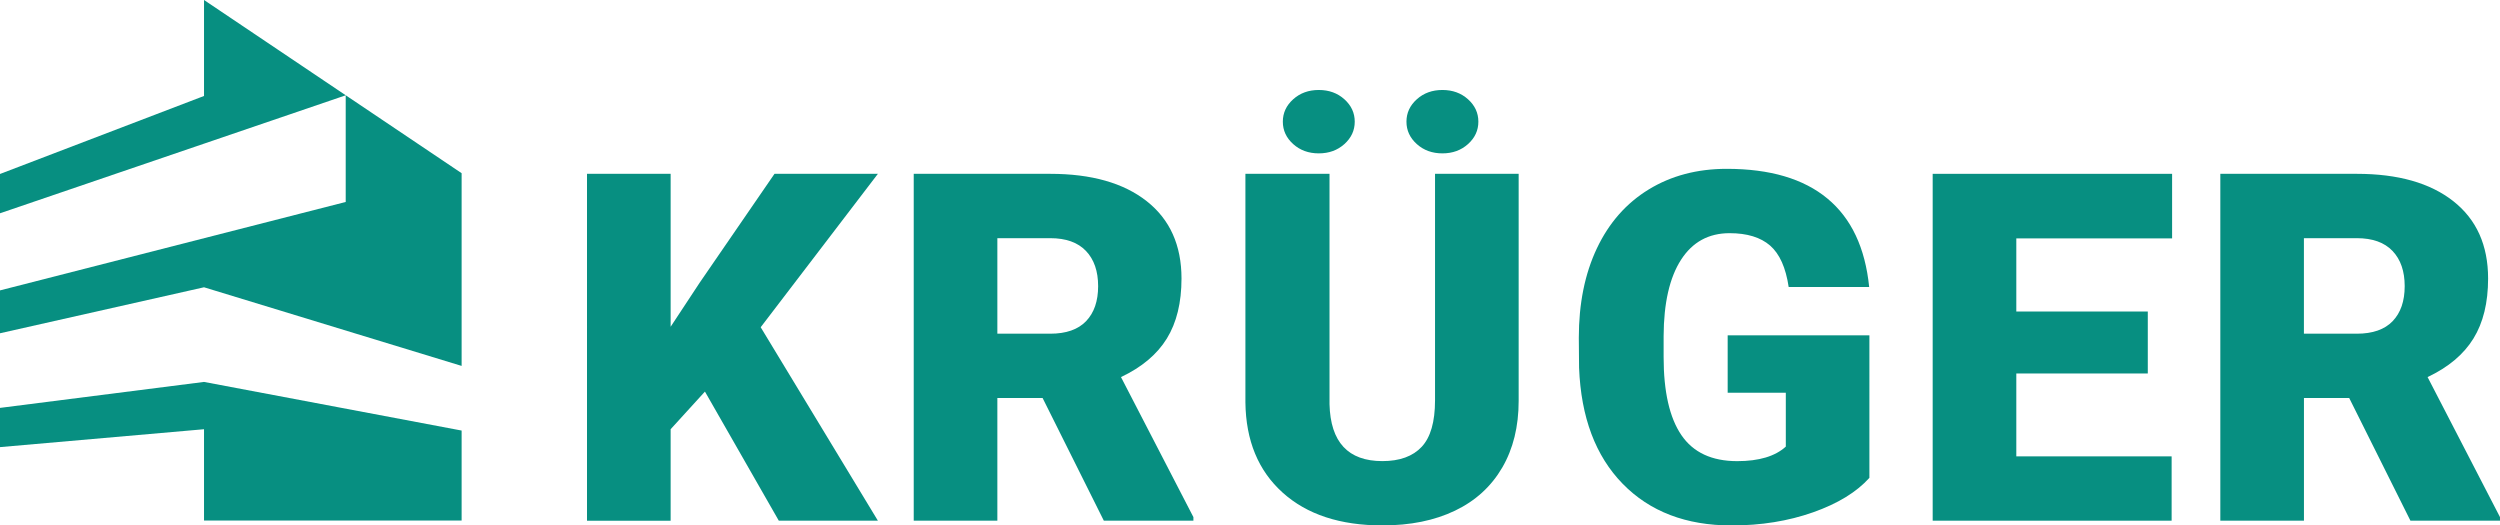 <?xml version="1.0" encoding="UTF-8"?> <!-- Generator: Adobe Illustrator 23.0.1, SVG Export Plug-In . SVG Version: 6.00 Build 0) --> <svg xmlns="http://www.w3.org/2000/svg" xmlns:xlink="http://www.w3.org/1999/xlink" id="Ebene_1" x="0px" y="0px" viewBox="0 0 680.7 143.07" style="enable-background:new 0 0 680.7 143.07;" xml:space="preserve"> <style type="text/css"> .st0{fill:#078F81;} </style> <g> <g> <polygon class="st0" points="55.55,103.99 0,111.06 0,121.74 55.55,116.87 55.55,141.73 125.69,141.73 125.69,117.23 "></polygon> <polygon class="st0" points="55.55,0 55.55,26.46 55.55,26.47 55.55,26.13 0,47.37 0,58.07 94.13,25.95 94.13,54.99 0,79.07 0,90.74 55.55,78.22 125.69,99.63 125.69,47.16 "></polygon> </g> <g> <g> <path class="st0" d="M191.94,106.62l-9.34,10.25v24.91h-22.77V47.33h22.77v41.64l7.91-12l20.37-29.64h28.15l-31.91,41.77 l31.91,52.67h-26.98L191.94,106.62z"></path> <path class="st0" d="M283.88,108.37h-12.32v33.4h-22.77V47.33h37.17c11.2,0,19.96,2.48,26.27,7.45 c6.31,4.97,9.47,11.99,9.47,21.06c0,6.57-1.33,12.01-3.99,16.33c-2.66,4.32-6.82,7.82-12.49,10.5l19.72,38.13v0.97h-24.39 L283.88,108.37z M271.56,90.86h14.4c4.32,0,7.58-1.14,9.76-3.41c2.18-2.28,3.28-5.45,3.28-9.53c0-4.07-1.1-7.27-3.31-9.59 c-2.21-2.32-5.45-3.48-9.73-3.48h-14.4V90.86z"></path> <path class="st0" d="M413.5,47.33v61.81c0,7.01-1.49,13.07-4.48,18.19s-7.26,9.03-12.84,11.71c-5.58,2.68-12.17,4.02-19.78,4.02 c-11.5,0-20.56-2.98-27.18-8.95c-6.62-5.97-9.99-14.14-10.12-24.52V47.33H362v62.72c0.26,10.34,5.06,15.5,14.4,15.5 c4.71,0,8.28-1.3,10.7-3.89c2.42-2.59,3.63-6.81,3.63-12.65V47.33H413.5z M349.29,33.13c0-2.38,0.94-4.41,2.82-6.1 c1.88-1.69,4.2-2.53,6.97-2.53c2.77,0,5.09,0.84,6.97,2.53c1.88,1.69,2.82,3.72,2.82,6.1c0,2.38-0.94,4.41-2.82,6.1 c-1.88,1.69-4.21,2.53-6.97,2.53c-2.77,0-5.09-0.84-6.97-2.53C350.23,37.54,349.29,35.51,349.29,33.13z M382.95,33.13 c0-2.38,0.94-4.41,2.82-6.1c1.88-1.69,4.2-2.53,6.97-2.53c2.77,0,5.09,0.84,6.97,2.53c1.88,1.69,2.82,3.72,2.82,6.1 c0,2.38-0.94,4.41-2.82,6.1c-1.88,1.69-4.21,2.53-6.97,2.53c-2.77,0-5.09-0.84-6.97-2.53C383.89,37.54,382.95,35.51,382.95,33.13 z"></path> <path class="st0" d="M509.01,130.1c-3.5,3.89-8.63,7.03-15.37,9.4c-6.75,2.38-14.14,3.57-22.18,3.57 c-12.37,0-22.25-3.78-29.64-11.35c-7.39-7.57-11.35-18.1-11.87-31.59l-0.07-8.17c0-9.3,1.64-17.42,4.93-24.36 s7.99-12.28,14.11-16.02c6.12-3.74,13.2-5.61,21.24-5.61c11.76,0,20.9,2.69,27.4,8.08c6.51,5.38,10.3,13.42,11.38,24.1h-21.92 c-0.78-5.27-2.47-9.04-5.06-11.29c-2.59-2.25-6.27-3.37-11.03-3.37c-5.71,0-10.12,2.42-13.23,7.26 c-3.11,4.84-4.69,11.76-4.73,20.76v5.71c0,9.43,1.61,16.51,4.83,21.24c3.22,4.73,8.29,7.1,15.21,7.1 c5.92,0,10.33-1.32,13.23-3.96v-14.66h-15.83V91.31h38.59V130.1z"></path> <path class="st0" d="M584.8,101.69H549v22.57h42.29v17.51h-65.06V47.33h65.19v17.58H549v19.91h35.8V101.69z"></path> <path class="st0" d="M639.64,108.37h-12.32v33.4h-22.77V47.33h37.17c11.2,0,19.96,2.48,26.27,7.45 c6.31,4.97,9.47,11.99,9.47,21.06c0,6.57-1.33,12.01-3.99,16.33c-2.66,4.32-6.82,7.82-12.49,10.5l19.72,38.13v0.97h-24.39 L639.64,108.37z M627.31,90.86h14.4c4.32,0,7.58-1.14,9.76-3.41c2.18-2.28,3.28-5.45,3.28-9.53c0-4.07-1.1-7.27-3.31-9.59 c-2.21-2.32-5.45-3.48-9.73-3.48h-14.4V90.86z"></path> </g> </g> </g> </svg> 